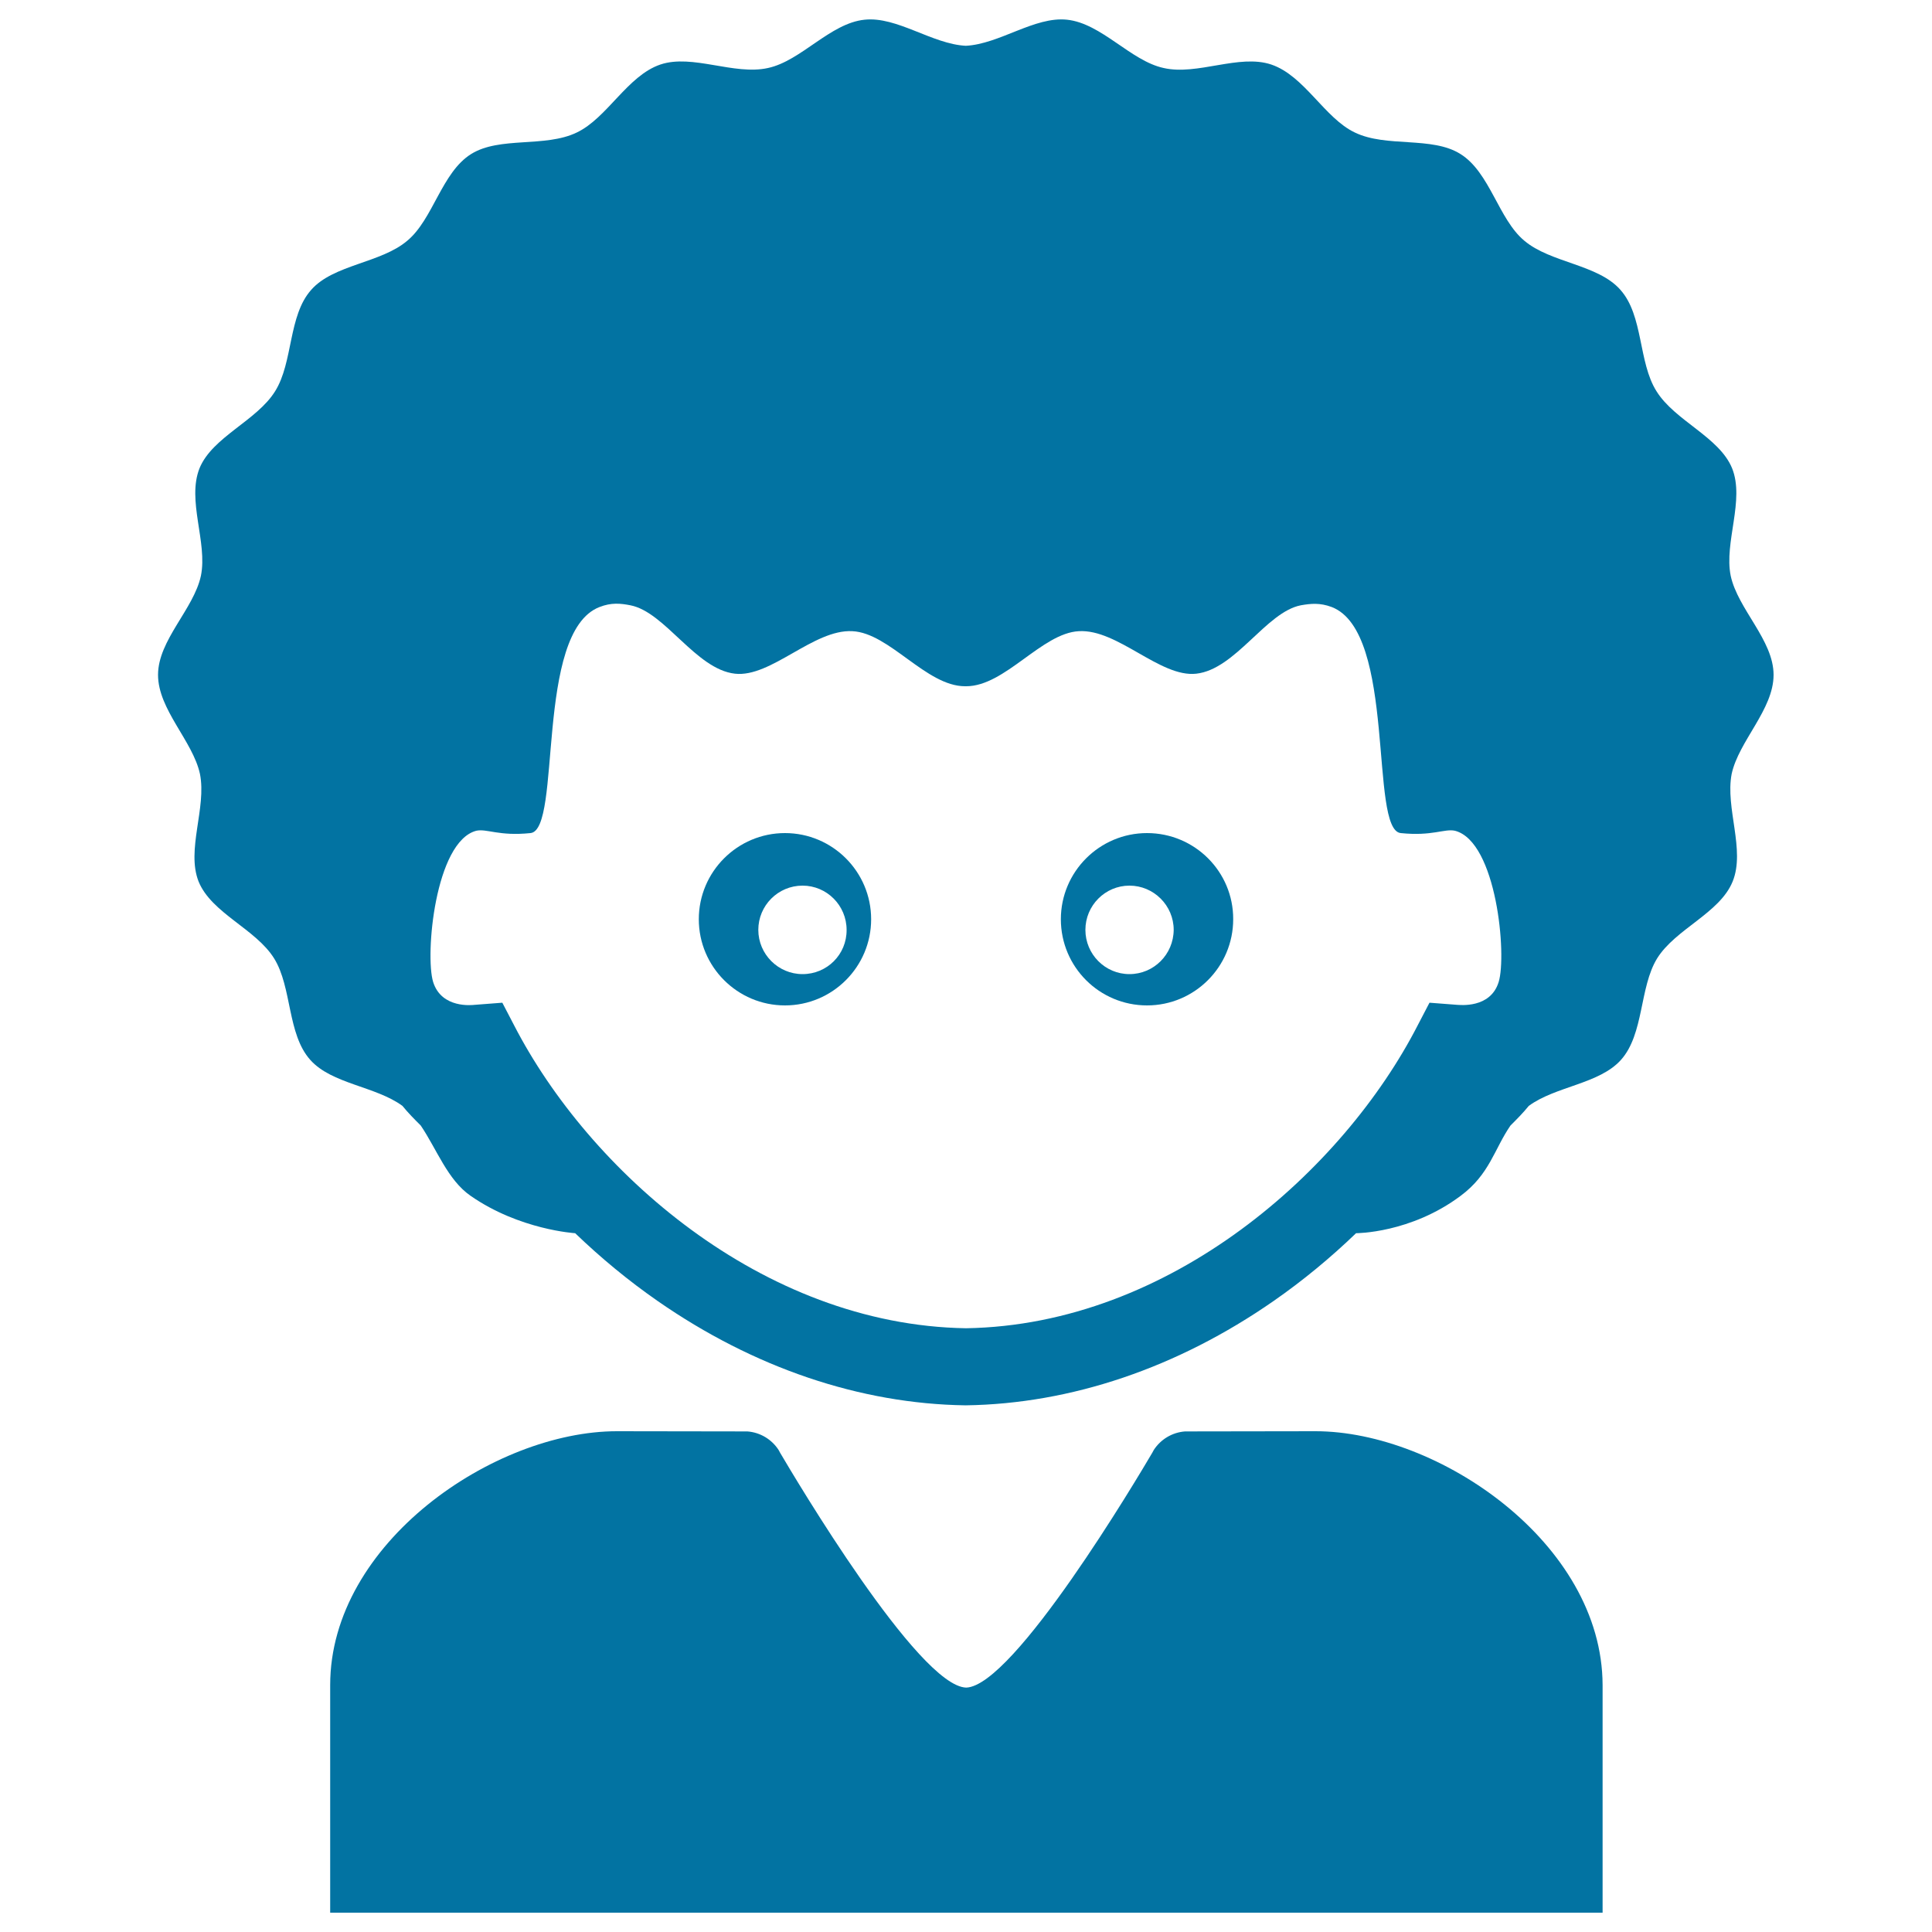 <svg xmlns="http://www.w3.org/2000/svg" viewBox="0 0 1000 1000" style="fill:#0273a2">
<title>Young Man With Short Black Curly Hair SVG icon</title>
<g><g id="Layer_2_32_"><g><g><path d="M406.3,431.2c-24.6,0-44.6,20-44.6,44.6c0,24.6,20,44.6,44.6,44.6c24.6,0,44.6-20,44.6-44.6C450.9,451.2,430.9,431.2,406.3,431.2z M415.4,504.2c-12.6,0-22.9-10.3-22.9-22.9c0-12.6,10.2-22.9,22.9-22.9c12.6,0,22.8,10.3,22.8,22.9C438.3,494,428.1,504.2,415.4,504.2z"/><path d="M593.7,431.2c-24.6,0-44.6,20-44.6,44.6c0,24.7,20,44.6,44.6,44.6c24.6,0,44.6-20,44.6-44.6C638.4,451.2,618.4,431.2,593.7,431.2z M584.6,504.2c-12.6,0-22.8-10.3-22.8-22.9c0-12.6,10.2-22.9,22.8-22.9s22.9,10.3,22.9,22.9C607.4,494,597.2,504.2,584.6,504.2z"/></g><path d="M680.9,740.8c-14.1,0-56.2,0.1-65.5,0.1c-0.2,0-0.3,0-0.5,0c-0.2,0-0.4,0-0.6,0c-0.5,0-0.8,0-0.8,0l-0.1,0c-6.8,0.5-12.7,4.2-16.2,9.6l0,0c0,0-0.2,0.4-0.6,1.1c0,0.1-0.1,0.1-0.1,0.2c-7.7,13.1-71.7,120.9-96.4,121.7c-24.7-0.7-88.7-108.6-96.4-121.7c0-0.1-0.1-0.1-0.1-0.2c-0.4-0.7-0.6-1.1-0.6-1.1l0,0c-3.5-5.4-9.4-9.1-16.2-9.6l-0.1,0c0,0-0.3,0-0.8,0c-0.2,0-0.4,0-0.6,0c-0.2,0-0.3,0-0.5,0c-9.3,0-51.5-0.1-65.5-0.1c-63.5,0-148.4,57.8-148.4,131.4c0,73.6,0,117.8,0,117.8h329h0.3h0.3h329c0,0,0-44.2,0-117.8C829.3,798.5,744.3,740.8,680.9,740.8z"/><path d="M896.3,400.6c3.7-17.1,21.7-33.3,21.7-51.3c0-18-18.5-34-22.2-51.3c-3.5-17.3,7.4-39.1,0.7-55.7c-6.7-16.2-29.6-24.5-39.1-39.8c-9.5-15-6.7-39.1-18.7-52.5c-11.6-13.2-36.1-13.9-49.7-25.4c-13.4-11.1-17.8-35.4-33.1-44.9c-14.8-9.3-38.2-3.2-54.6-11.1c-15.7-7.4-26.1-29.4-43.3-35.2c-16.7-5.6-38.2,5.8-55.7,1.8c-17.1-3.7-32.1-23.1-50-25c-16.8-1.8-34.9,12.6-52.4,13.5c-17.5-0.9-35.6-15.3-52.4-13.5c-17.8,1.8-32.8,21.3-50,25c-17.6,3.9-39.1-7.4-55.7-1.8c-17.1,5.8-27.5,27.7-43.3,35.2c-16.4,7.9-39.8,1.9-54.6,11.1c-15.3,9.5-19.7,33.8-33.1,44.9c-13.6,11.6-38.2,12.3-49.7,25.4c-12,13.4-9.3,37.5-18.7,52.5c-9.5,15.3-32.4,23.6-39.1,39.8c-6.7,16.7,4.2,38.4,0.7,55.7c-3.7,17.3-22.2,33.3-22.2,51.3c0,18,18,34.2,21.7,51.3c3.5,17.6-7.2,39.3-0.7,55.7c6.7,16.4,29.6,24.5,39.1,39.8c9.3,15,6.7,39.1,18.7,52.5c11.1,12.5,33.8,13.6,47.7,23.8c3,3.7,6.2,6.9,9.5,10.2c8.3,12.3,13.9,28.1,25.7,36.3c25.4,17.7,54.2,19.4,54.2,19.4c13.3,12.8,27.6,24.6,42.7,35.1c49.8,34.6,104.8,53.2,159.3,54v0c0,0,0.1,0,0.1,0c0,0,0.1,0,0.1,0v0c54.5-0.8,109.5-19.4,159.3-54c15.1-10.5,29.4-22.3,42.7-35.1c0,0,28.2,0.1,54.2-19.4c15-11.2,17.3-24.1,25.7-36.3c3.2-3.2,6.5-6.5,9.5-10.2c13.9-10.2,36.5-11.3,47.7-23.8c12-13.4,9.5-37.5,18.7-52.5c9.5-15.3,32.4-23.4,39.1-39.8C903.5,439.9,892.9,418.2,896.3,400.6z M775.7,508.3c-4.3,13.9-20.4,11.8-21.5,11.8l-14.3-1.1l-6.1,11.7C695.4,605.5,606,685.8,500,687.5c-106-1.7-195.4-82.1-233.9-156.8l-6.1-11.7l-14.3,1.1c-1.1,0.1-17.1,2.1-21.5-11.8c-4.3-13.9,1-72.7,22.3-78.3c5.5-1.2,11.7,2.9,28.1,1.2c16.4-1.7,2-104,35.7-117c6.1-2.4,10.9-1.9,16-0.9c18,3.5,33.8,33.1,54.1,35.4c18.7,2.1,40.7-23.1,60.8-22c19.2,0.9,38.2,28.5,58.3,28.5c0.1,0,0.2,0,0.3,0c0.1,0,0.2,0,0.3,0c20.1,0,39.1-27.5,58.3-28.5c20.1-1.2,42.1,24.1,60.8,22c20.4-2.3,36.1-31.9,54.1-35.4c5.1-0.9,9.9-1.4,16,0.9c33.7,13,19.3,115.3,35.7,117c16.4,1.7,22.6-2.4,28.1-1.2C774.7,435.6,780,494.5,775.7,508.3z"/></g></g></g>
</svg>